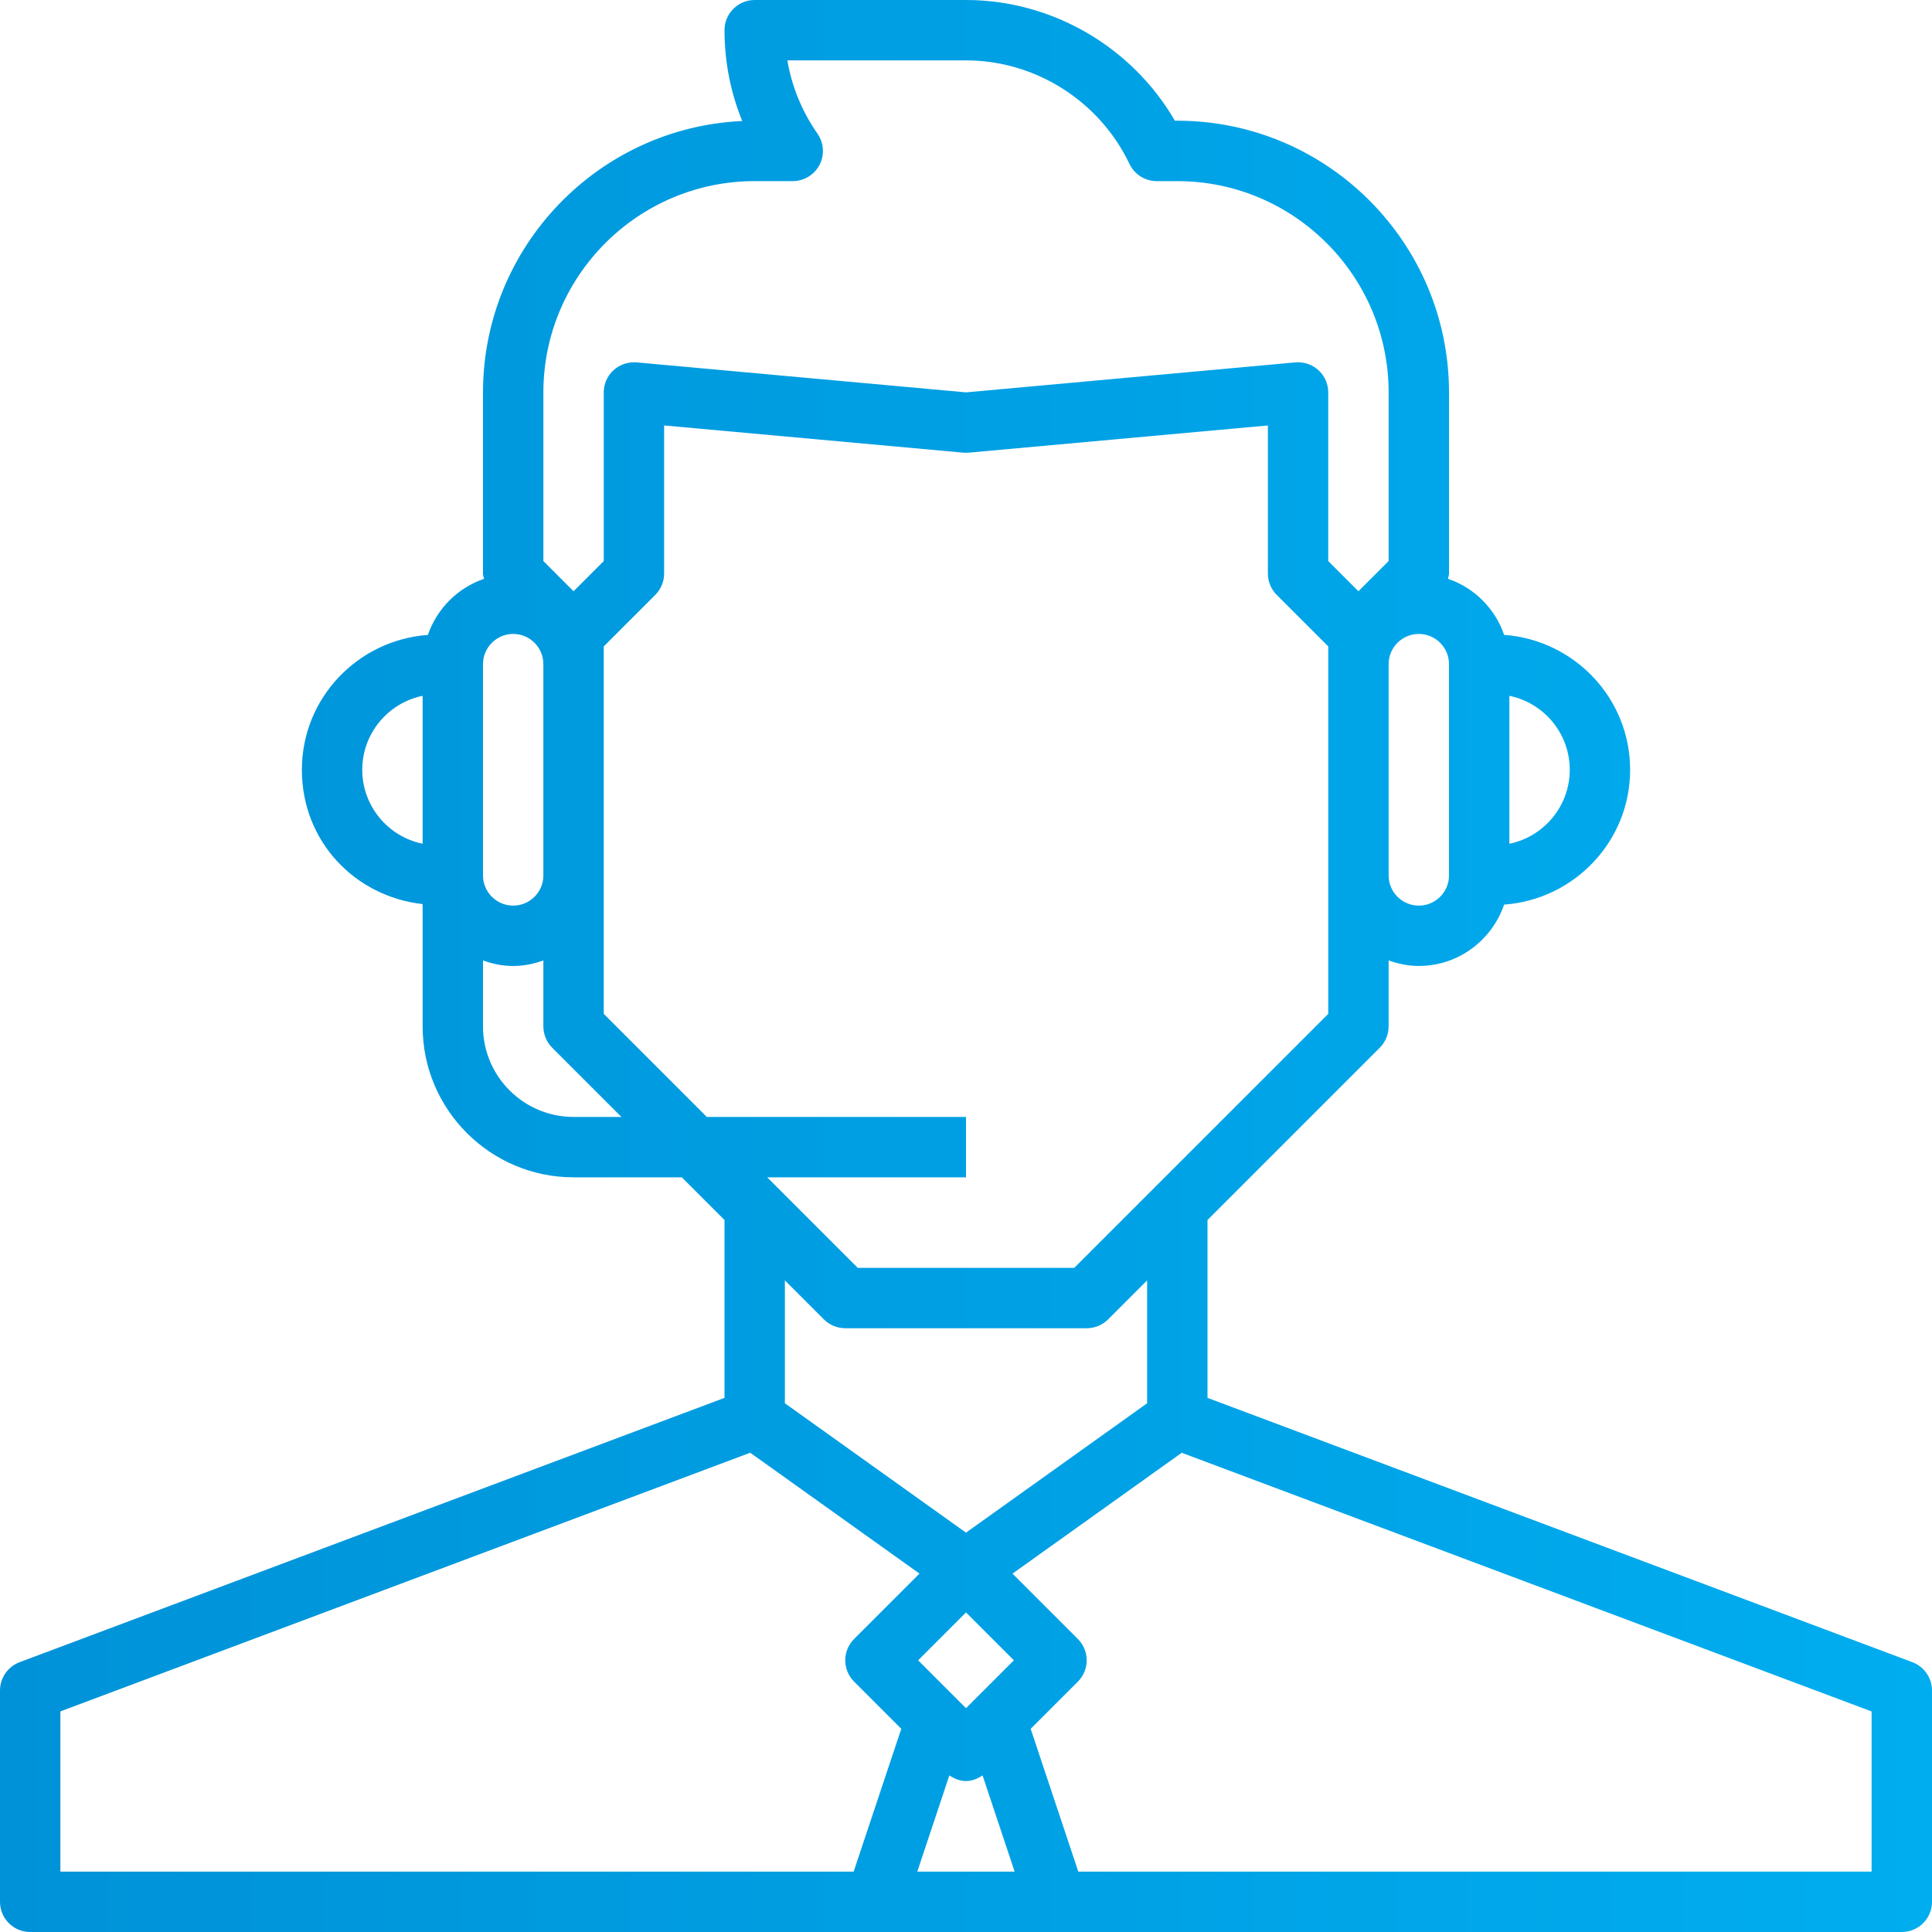 <svg xmlns="http://www.w3.org/2000/svg" xmlns:xlink="http://www.w3.org/1999/xlink" id="Calque_2" data-name="Calque 2" viewBox="0 0 512 512"><defs><style>      .cls-1 {        fill: url(#Nouvelle_nuance_de_dégradé_1);        stroke-width: 0px;      }    </style><linearGradient id="Nouvelle_nuance_de_d&#xE9;grad&#xE9;_1" data-name="Nouvelle nuance de d&#xE9;grad&#xE9;&#xA0;1" x1="0" y1="256" x2="512" y2="256" gradientUnits="userSpaceOnUse"><stop offset="0" stop-color="#0092d8"></stop><stop offset="1" stop-color="#00adef"></stop></linearGradient></defs><g id="Capa_1" data-name="Capa 1"><path class="cls-1" d="m506.81,440.5l-186.81-70.05v-47.14l45.66-45.66c1.5-1.5,2.34-3.54,2.34-5.66v-17.47c2.51.9,5.18,1.47,8,1.47,10.51,0,19.37-6.84,22.61-16.26,18.62-1.36,33.39-16.78,33.39-35.74s-14.78-34.38-33.39-35.74c-2.4-6.99-7.9-12.48-14.89-14.87.09-.47.28-.91.28-1.39v-48c0-39.7-32.3-72-72-72h-.64C300,12.41,278.8,0,256,0h-56c-4.42,0-8,3.58-8,8,0,8.34,1.61,16.48,4.7,24.07-38.18,1.74-68.7,33.33-68.7,71.93v48c0,.48.19.92.28,1.39-6.99,2.4-12.48,7.89-14.89,14.87-18.62,1.36-33.39,16.78-33.39,35.74s14.05,33.58,32,35.59v32.41c0,22.06,17.94,40,40,40h28.69l11.31,11.31v47.14L5.19,440.5c-3.12,1.18-5.19,4.16-5.19,7.5v56c0,4.42,3.58,8,8,8h496c4.42,0,8-3.58,8-8v-56c0-3.34-2.07-6.32-5.19-7.5Zm-106.81-256.1c9.12,1.86,16,9.94,16,19.6s-6.88,17.74-16,19.6v-39.2Zm-288,31.6v7.6c-9.12-1.86-16-9.94-16-19.6s6.88-17.74,16-19.6v31.6Zm264-48c4.41,0,8,3.59,8,8v56c0,4.41-3.59,8-8,8s-8-3.59-8-8v-56c0-4.41,3.59-8,8-8Zm-232-64c0-30.88,25.12-56,56-56h10.08c2.98,0,5.71-1.66,7.1-4.3,1.38-2.65,1.17-5.83-.54-8.28-4.1-5.87-6.8-12.47-7.98-19.42h47.34c18.38,0,35.38,10.77,43.32,27.44,1.32,2.78,4.14,4.56,7.22,4.56h5.46c30.88,0,56,25.12,56,56v44.69l-8,8-8-8v-44.69c0-2.25-.94-4.39-2.61-5.9-1.66-1.52-3.88-2.26-6.12-2.06l-87.27,7.94-87.28-7.94c-2.22-.18-4.46.54-6.12,2.06s-2.6,3.66-2.6,5.9v44.69l-8,8-8-8v-44.69Zm-16,112v-40c0-4.41,3.59-8,8-8s8,3.59,8,8v56c0,4.41-3.59,8-8,8s-8-3.59-8-8v-16Zm24,80c-13.23,0-24-10.77-24-24v-17.47c2.51.9,5.18,1.47,8,1.47s5.49-.58,8-1.47v17.47c0,2.12.84,4.16,2.34,5.66l18.34,18.34h-12.69Zm35.31,0l-27.31-27.31v-97.38l13.66-13.66c1.5-1.5,2.34-3.54,2.34-5.66v-39.24l79.28,7.21c.48.04.97.04,1.45,0l79.27-7.21v39.24c0,2.12.84,4.16,2.34,5.66l13.66,13.66v97.38l-67.31,67.31h-57.38l-24-24h52.69v-16h-68.69Zm20.69,75.88v-32.57l10.34,10.34c1.5,1.5,3.54,2.34,5.66,2.34h64c2.12,0,4.16-.84,5.66-2.34l10.34-10.34v32.57l-48,34.29-48-34.29Zm60.69,68.12l-12.69,12.69-12.69-12.69,12.69-12.69,12.69,12.69Zm-42.46,56H16v-42.46l182.82-68.55,44.85,32.03-17.32,17.32c-3.13,3.13-3.13,8.18,0,11.31l12.5,12.5-12.62,37.84Zm16.86,0l8.5-25.5c1.35.9,2.84,1.5,4.4,1.5s3.05-.6,4.4-1.5l8.5,25.5h-25.8Zm252.9,0h-210.23l-12.62-37.84,12.5-12.5c3.13-3.13,3.13-8.18,0-11.31l-17.32-17.32,44.85-32.03,182.82,68.55v42.46Z"></path></g></svg>